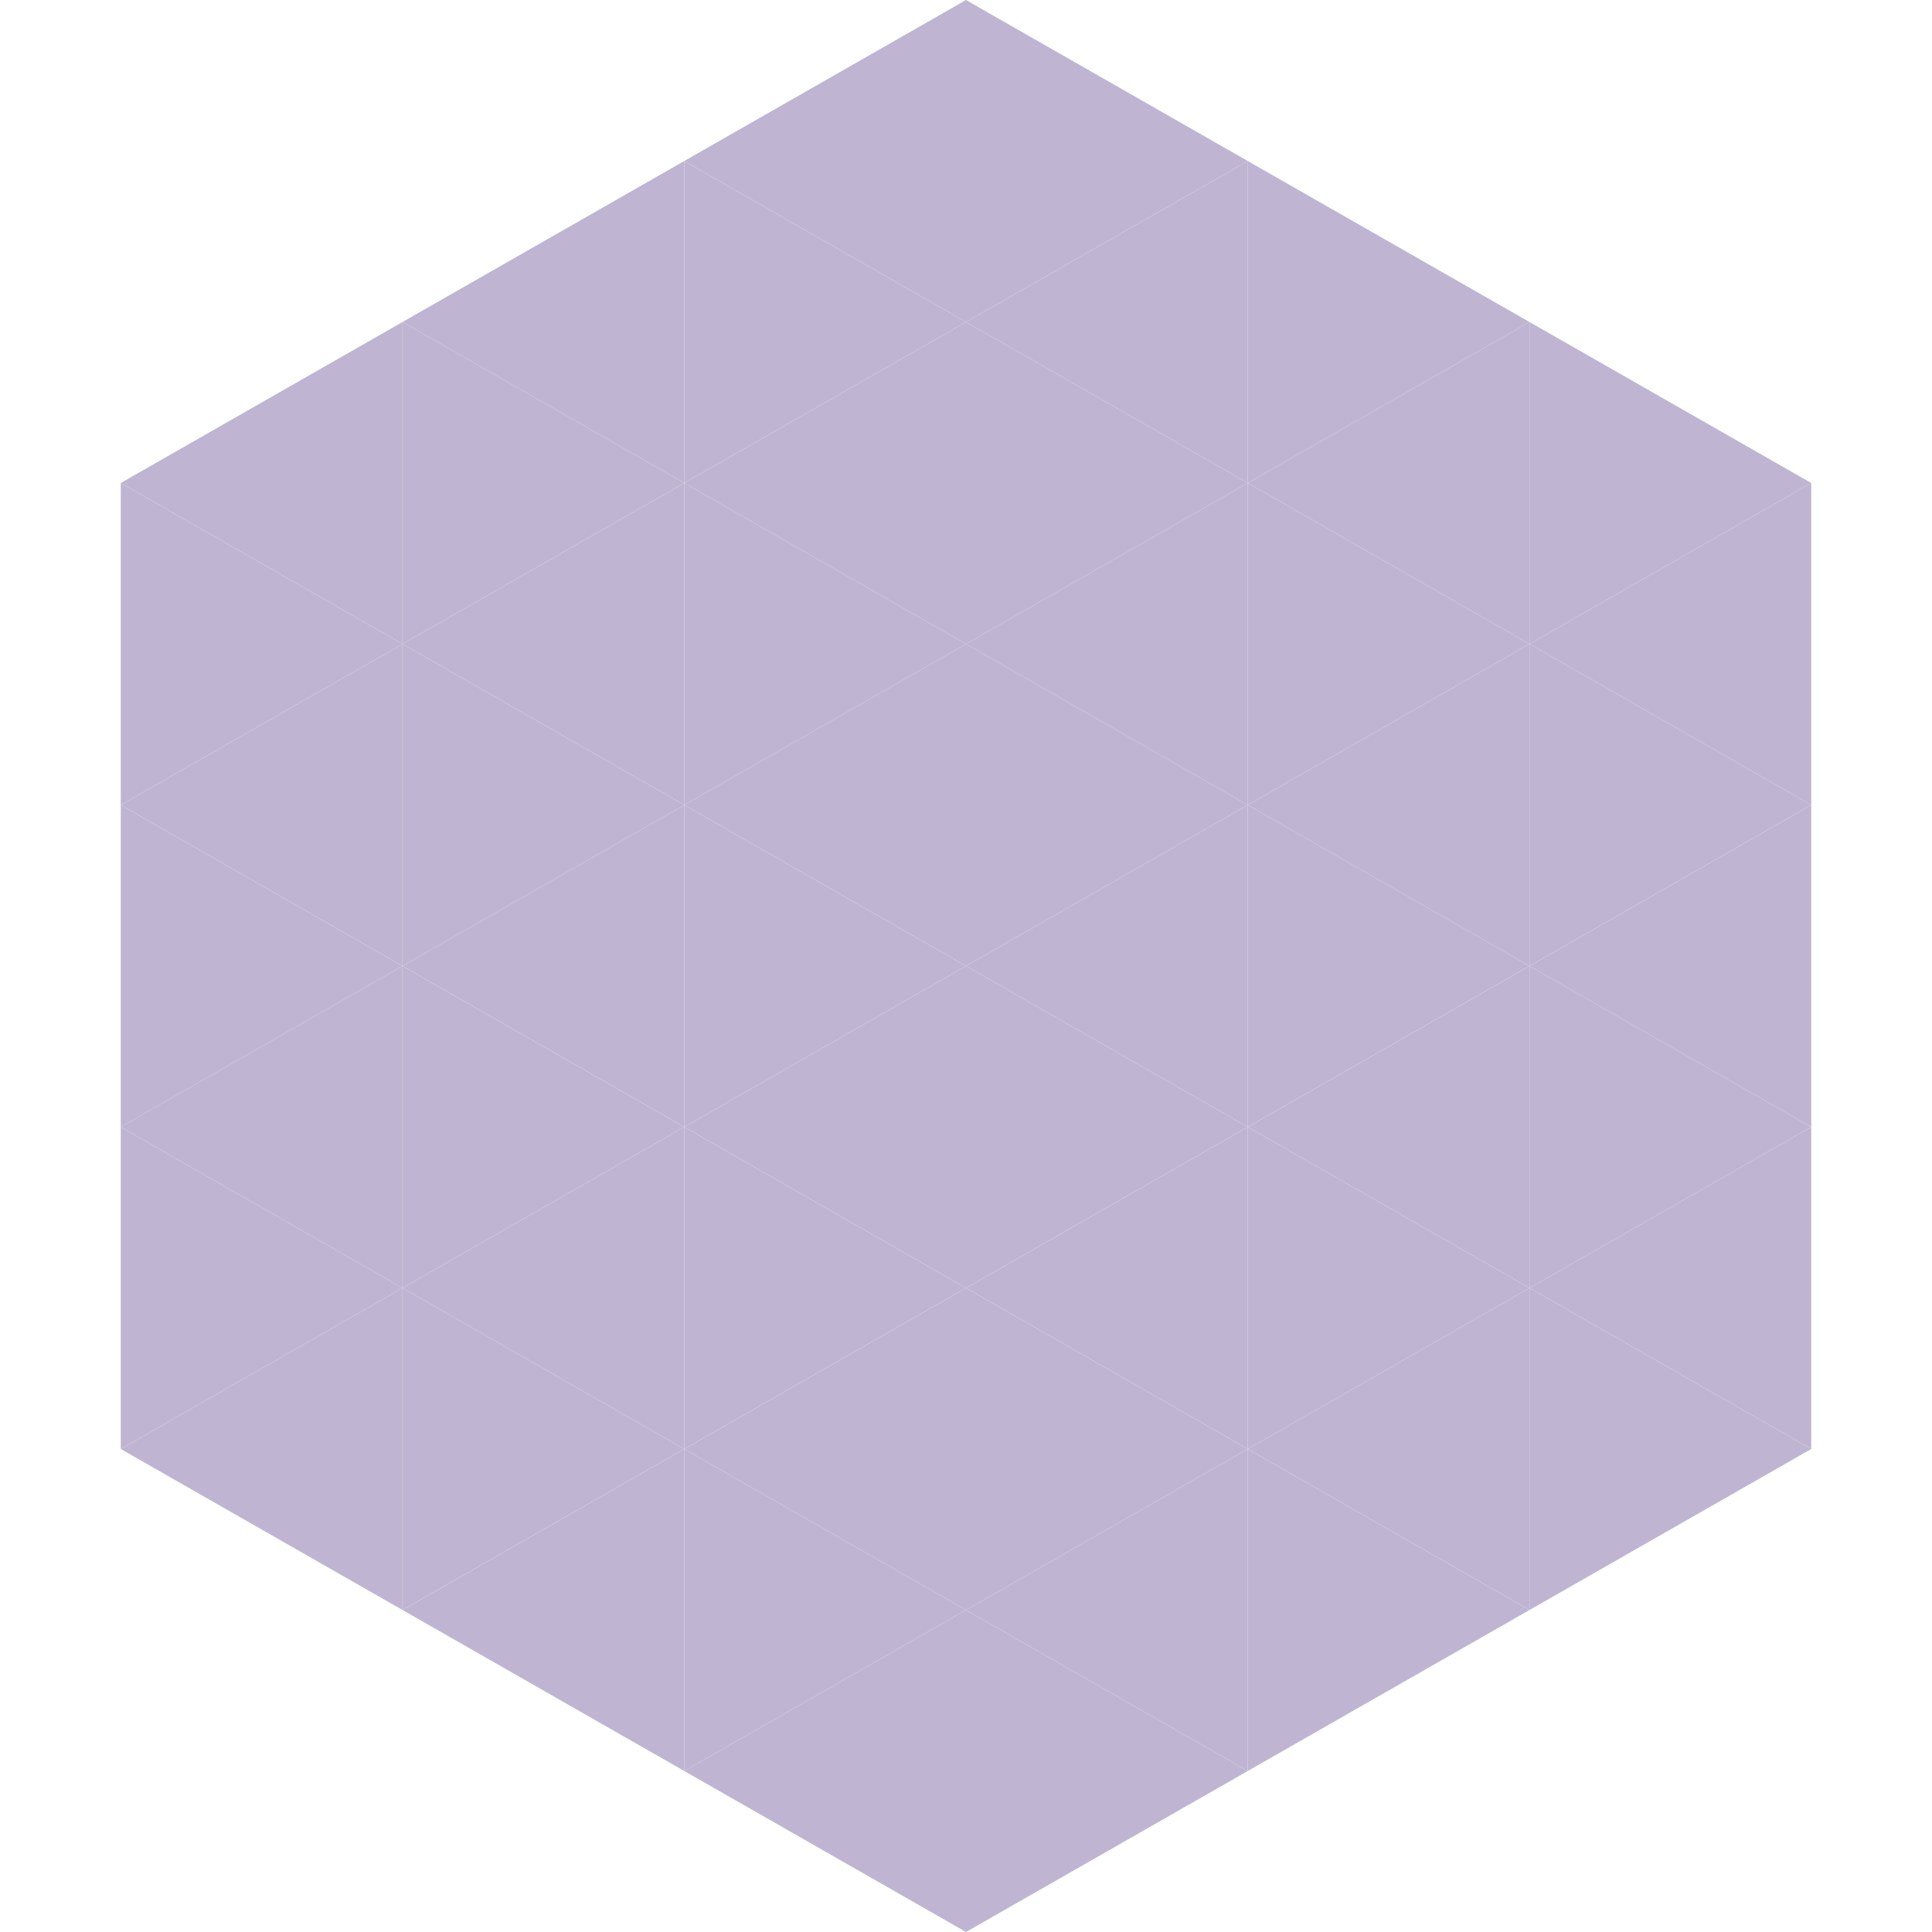 <?xml version="1.0"?>
<!-- Generated by SVGo -->
<svg width="240" height="240"
     xmlns="http://www.w3.org/2000/svg"
     xmlns:xlink="http://www.w3.org/1999/xlink">
<polygon points="50,40 15,60 50,80" style="fill:rgb(191,181,210)" />
<polygon points="190,40 225,60 190,80" style="fill:rgb(191,181,210)" />
<polygon points="15,60 50,80 15,100" style="fill:rgb(191,181,210)" />
<polygon points="225,60 190,80 225,100" style="fill:rgb(191,181,210)" />
<polygon points="50,80 15,100 50,120" style="fill:rgb(191,181,210)" />
<polygon points="190,80 225,100 190,120" style="fill:rgb(191,181,210)" />
<polygon points="15,100 50,120 15,140" style="fill:rgb(191,181,210)" />
<polygon points="225,100 190,120 225,140" style="fill:rgb(191,181,210)" />
<polygon points="50,120 15,140 50,160" style="fill:rgb(191,181,210)" />
<polygon points="190,120 225,140 190,160" style="fill:rgb(191,181,210)" />
<polygon points="15,140 50,160 15,180" style="fill:rgb(191,181,210)" />
<polygon points="225,140 190,160 225,180" style="fill:rgb(191,181,210)" />
<polygon points="50,160 15,180 50,200" style="fill:rgb(191,181,210)" />
<polygon points="190,160 225,180 190,200" style="fill:rgb(191,181,210)" />
<polygon points="15,180 50,200 15,220" style="fill:rgb(255,255,255); fill-opacity:0" />
<polygon points="225,180 190,200 225,220" style="fill:rgb(255,255,255); fill-opacity:0" />
<polygon points="50,0 85,20 50,40" style="fill:rgb(255,255,255); fill-opacity:0" />
<polygon points="190,0 155,20 190,40" style="fill:rgb(255,255,255); fill-opacity:0" />
<polygon points="85,20 50,40 85,60" style="fill:rgb(191,181,210)" />
<polygon points="155,20 190,40 155,60" style="fill:rgb(191,181,210)" />
<polygon points="50,40 85,60 50,80" style="fill:rgb(191,181,210)" />
<polygon points="190,40 155,60 190,80" style="fill:rgb(191,181,210)" />
<polygon points="85,60 50,80 85,100" style="fill:rgb(191,181,210)" />
<polygon points="155,60 190,80 155,100" style="fill:rgb(191,181,210)" />
<polygon points="50,80 85,100 50,120" style="fill:rgb(191,181,210)" />
<polygon points="190,80 155,100 190,120" style="fill:rgb(191,181,210)" />
<polygon points="85,100 50,120 85,140" style="fill:rgb(191,181,210)" />
<polygon points="155,100 190,120 155,140" style="fill:rgb(191,181,210)" />
<polygon points="50,120 85,140 50,160" style="fill:rgb(191,181,210)" />
<polygon points="190,120 155,140 190,160" style="fill:rgb(191,181,210)" />
<polygon points="85,140 50,160 85,180" style="fill:rgb(191,181,210)" />
<polygon points="155,140 190,160 155,180" style="fill:rgb(191,181,210)" />
<polygon points="50,160 85,180 50,200" style="fill:rgb(191,181,210)" />
<polygon points="190,160 155,180 190,200" style="fill:rgb(191,181,210)" />
<polygon points="85,180 50,200 85,220" style="fill:rgb(191,181,210)" />
<polygon points="155,180 190,200 155,220" style="fill:rgb(191,181,210)" />
<polygon points="120,0 85,20 120,40" style="fill:rgb(191,181,210)" />
<polygon points="120,0 155,20 120,40" style="fill:rgb(191,181,210)" />
<polygon points="85,20 120,40 85,60" style="fill:rgb(191,181,210)" />
<polygon points="155,20 120,40 155,60" style="fill:rgb(191,181,210)" />
<polygon points="120,40 85,60 120,80" style="fill:rgb(191,181,210)" />
<polygon points="120,40 155,60 120,80" style="fill:rgb(191,181,210)" />
<polygon points="85,60 120,80 85,100" style="fill:rgb(191,181,210)" />
<polygon points="155,60 120,80 155,100" style="fill:rgb(191,181,210)" />
<polygon points="120,80 85,100 120,120" style="fill:rgb(191,181,210)" />
<polygon points="120,80 155,100 120,120" style="fill:rgb(191,181,210)" />
<polygon points="85,100 120,120 85,140" style="fill:rgb(191,181,210)" />
<polygon points="155,100 120,120 155,140" style="fill:rgb(191,181,210)" />
<polygon points="120,120 85,140 120,160" style="fill:rgb(191,181,210)" />
<polygon points="120,120 155,140 120,160" style="fill:rgb(191,181,210)" />
<polygon points="85,140 120,160 85,180" style="fill:rgb(191,181,210)" />
<polygon points="155,140 120,160 155,180" style="fill:rgb(191,181,210)" />
<polygon points="120,160 85,180 120,200" style="fill:rgb(191,181,210)" />
<polygon points="120,160 155,180 120,200" style="fill:rgb(191,181,210)" />
<polygon points="85,180 120,200 85,220" style="fill:rgb(191,181,210)" />
<polygon points="155,180 120,200 155,220" style="fill:rgb(191,181,210)" />
<polygon points="120,200 85,220 120,240" style="fill:rgb(191,181,210)" />
<polygon points="120,200 155,220 120,240" style="fill:rgb(191,181,210)" />
<polygon points="85,220 120,240 85,260" style="fill:rgb(255,255,255); fill-opacity:0" />
<polygon points="155,220 120,240 155,260" style="fill:rgb(255,255,255); fill-opacity:0" />
</svg>
